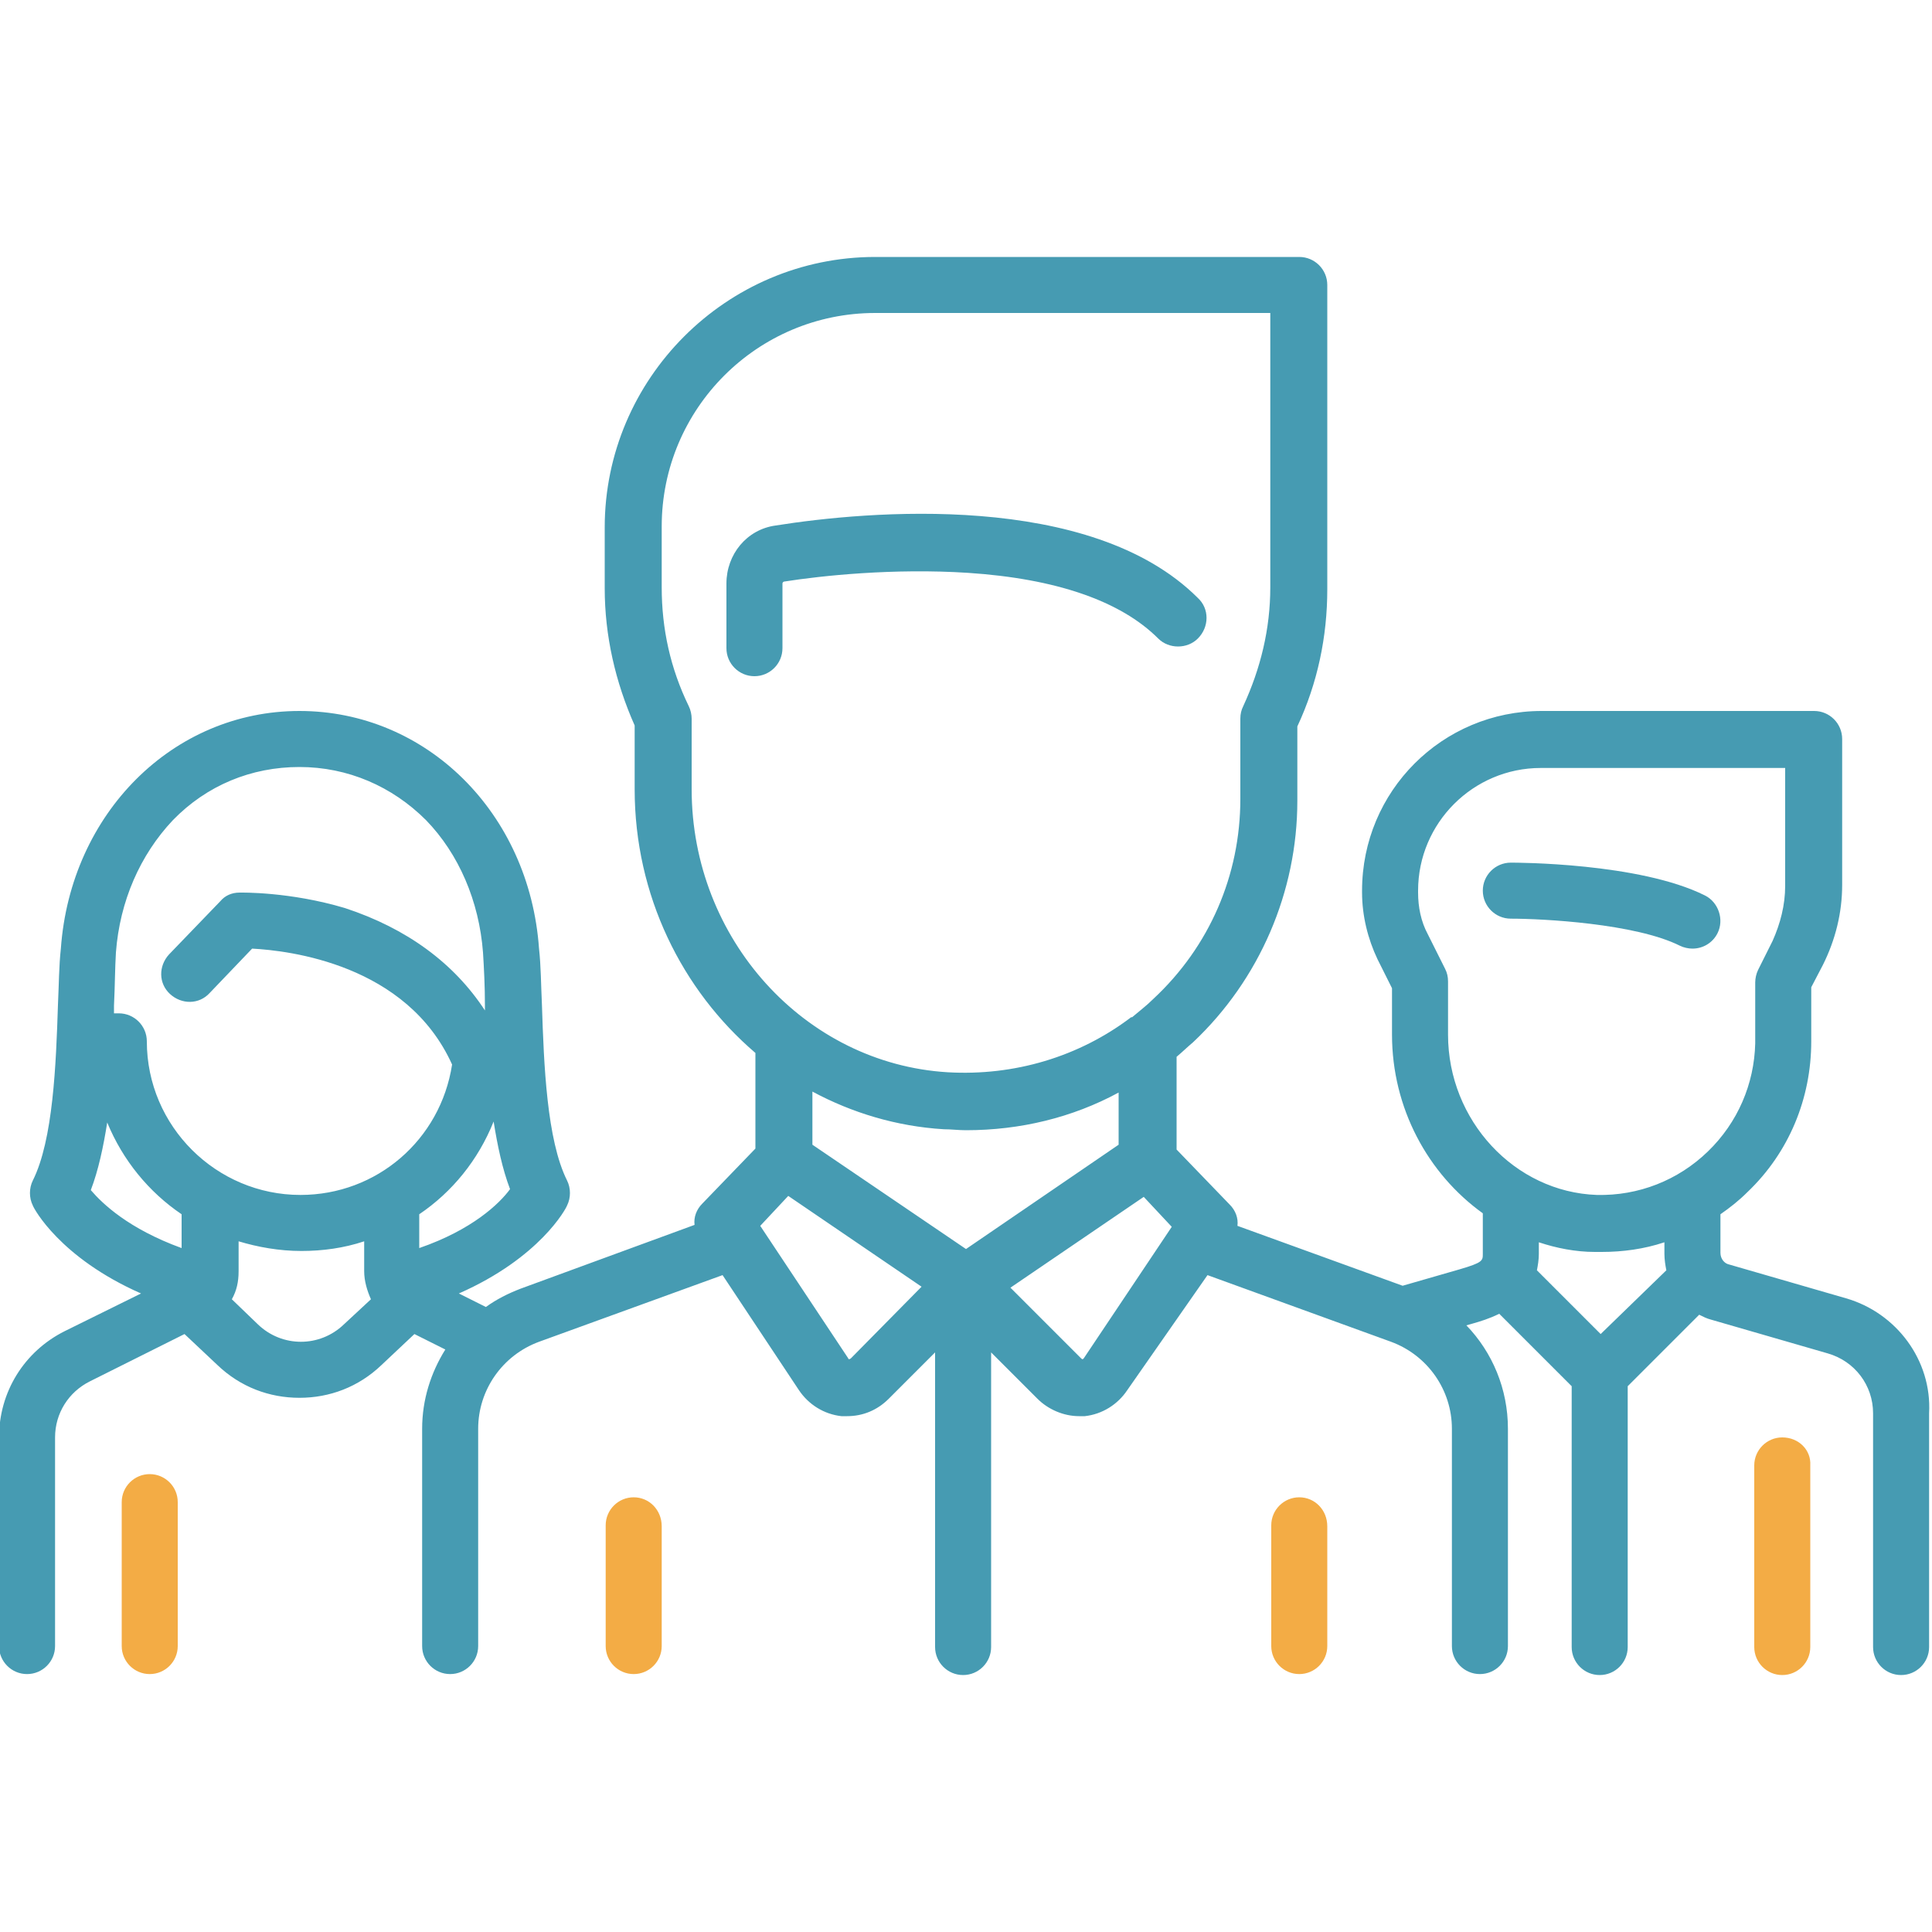 <?xml version="1.0" encoding="utf-8"?>
<!-- Generator: Adobe Illustrator 22.0.1, SVG Export Plug-In . SVG Version: 6.00 Build 0)  -->
<svg version="1.1" id="Layer_1" xmlns="http://www.w3.org/2000/svg" xmlns:xlink="http://www.w3.org/1999/xlink" x="0px" y="0px"
	 viewBox="0 0 200 200" style="enable-background:new 0 0 200 200;" xml:space="preserve">
<style type="text/css">
	.st0{fill:#469BB2;}
	.st1{fill:#F3AC45;}
</style>
<g>
	<g>
		<g>
			<path class="st0" d="M124,61.9c-11.1-11.1-34.3-9-43.7-7.5c-3,0.4-5.1,3-5.1,6v6.7c0,1.6,1.3,2.9,2.9,2.9s2.9-1.3,2.9-2.9v-6.7
				c0-0.1,0.1-0.2,0.2-0.2c3.8-0.6,11.3-1.4,19-0.9c9.1,0.6,15.8,2.9,19.7,6.8c1.1,1.1,3,1.1,4.1,0C125.2,64.9,125.2,63,124,61.9z"
				/>
		</g>
	</g>
	<g>
		<g>
			<g>
				<path class="st0" d="M176.5,92.7c-6.8-3.4-19.6-3.4-20.1-3.4c-1.6,0-2.9,1.3-2.9,2.9c0,1.6,1.3,2.9,2.9,2.9
					c3.3,0,12.9,0.5,17.5,2.8c0.4,0.2,0.9,0.3,1.3,0.3c1.1,0,2.1-0.6,2.6-1.6C178.5,95.2,177.9,93.4,176.5,92.7z"/>
			</g>
		</g>
		<g>
			<g>
				<path class="st0" d="M191.1,134.4l-12.1-3.5c-0.5-0.1-0.9-0.6-0.9-1.2v-4c1-0.7,1.9-1.4,2.8-2.3c4.3-4.1,6.6-9.7,6.6-15.6v-5.6
					l1.2-2.3c1.3-2.6,2-5.4,2-8.3V76.5c0-1.6-1.3-2.9-2.9-2.9h-28.2c-10.3,0-18.6,8.3-18.6,18.6v0.2c0,2.4,0.6,4.8,1.6,6.9l1.5,3
					v4.8c0,7.6,3.7,14.4,9.4,18.5l0,4.2c0,0.7,0,0.9-2.4,1.6l-5.9,1.7l-17.1-6.2c0.1-0.8-0.2-1.6-0.8-2.2l-5.5-5.7v-9.6
					c0.6-0.5,1.1-1,1.7-1.5c6.9-6.5,10.8-15.6,10.8-25v-7.7c2.1-4.5,3.1-9.3,3.1-14.2V29.5c0-1.6-1.3-2.9-2.9-2.9H90.6
					c-15.4,0-28,12.6-28,28v6.3c0,4.9,1.1,9.7,3.1,14.2v6.6c0,11,4.9,20.8,12.5,27.3v9.9l-5.5,5.7c-0.6,0.6-0.9,1.4-0.8,2.2l-18,6.6
					c-1.3,0.5-2.5,1.1-3.6,1.9l-2.8-1.4c8.4-3.7,11.1-8.8,11.2-9.1c0.4-0.8,0.4-1.8,0-2.6c-2.1-4.2-2.4-12-2.6-18.2
					c-0.1-2.1-0.1-4-0.3-5.8c-1-14.1-11.7-24.6-24.8-24.6S7.3,84.2,6.3,98.2C6.1,100,6.1,101.9,6,104c-0.2,6.2-0.5,14-2.6,18.2
					C3,123,3,124,3.4,124.8c0.1,0.3,2.8,5.4,11.2,9.1l-7.9,3.9c-4.2,2.1-6.8,6.3-6.8,11v21.6c0,1.6,1.3,2.9,2.9,2.9s2.9-1.3,2.9-2.9
					v-21.6c0-2.5,1.4-4.7,3.6-5.8l9.8-4.9l3.4,3.2c2.4,2.3,5.4,3.4,8.5,3.4c3.1,0,6.1-1.1,8.5-3.4l3.4-3.2l3.2,1.6
					c-1.5,2.4-2.4,5.2-2.4,8.2v22.5c0,1.6,1.3,2.9,2.9,2.9s2.9-1.3,2.9-2.9v-22.5c0-4,2.5-7.6,6.3-9l19-6.9l7.9,11.9
					c1,1.5,2.6,2.5,4.4,2.7c0.2,0,0.4,0,0.6,0c1.6,0,3.1-0.6,4.3-1.8l4.8-4.8v30.5c0,1.6,1.3,2.9,2.9,2.9c1.6,0,2.9-1.3,2.9-2.9V140
					l4.8,4.8c1.1,1.1,2.7,1.8,4.3,1.8c0.2,0,0.4,0,0.6,0c1.8-0.2,3.4-1.2,4.4-2.7L125,132l19,6.9c3.8,1.4,6.3,5,6.3,9v22.5
					c0,1.6,1.3,2.9,2.9,2.9c1.6,0,2.9-1.3,2.9-2.9v-22.5c0-4.1-1.6-7.9-4.3-10.7l0.7-0.2c0.7-0.2,1.7-0.5,2.7-1l7.5,7.5v27
					c0,1.6,1.3,2.9,2.9,2.9c1.6,0,2.9-1.3,2.9-2.9v-27l7.4-7.4c0.4,0.2,0.8,0.4,1.2,0.5l12.1,3.5c2.8,0.8,4.7,3.3,4.7,6.2v24.2
					c0,1.6,1.3,2.9,2.9,2.9s2.9-1.3,2.9-2.9v-24.2C200,140.8,196.3,135.9,191.1,134.4z M18.8,129.2c-5.5-2-8.2-4.6-9.4-6
					c0.8-2.1,1.3-4.5,1.7-7c1.6,3.9,4.3,7.2,7.7,9.5V129.2z M35.6,137.1c-2.5,2.4-6.4,2.4-8.9,0l-2.7-2.6c0.5-0.9,0.7-1.8,0.7-2.9
					v-3.1c2,0.6,4.2,1,6.5,1c2.2,0,4.4-0.3,6.5-1l0,3.1c0,1,0.3,2,0.7,2.9L35.6,137.1z M31.1,123.7c-8.7,0-15.9-7.1-15.9-15.9
					c0-1.6-1.3-2.9-2.9-2.9c-0.2,0-0.3,0-0.5,0c0-0.3,0-0.5,0-0.8c0.1-2,0.1-3.9,0.2-5.5c0.4-5.3,2.5-10.1,5.9-13.7
					c3.5-3.6,8.1-5.5,13.1-5.5s9.6,2,13.1,5.5c3.4,3.5,5.5,8.4,5.9,13.7c0.1,1.6,0.2,3.5,0.2,5.5c0,0.2,0,0.3,0,0.5
					c-3.2-4.9-8.1-8.5-14.5-10.6C30,92.3,25,92.4,24.8,92.4c-0.8,0-1.5,0.3-2,0.9l-5.3,5.5c-1.1,1.2-1.1,3,0.1,4.1s3,1.1,4.1-0.1
					l4.4-4.6c3.8,0.2,16,1.6,20.7,12C45.6,118,39,123.7,31.1,123.7z M43.4,129.2l0-3.5c3.4-2.3,6.1-5.6,7.7-9.6
					c0.4,2.5,0.9,4.9,1.7,7C51.7,124.6,48.9,127.3,43.4,129.2z M71.6,81.7v-7.3c0-0.4-0.1-0.9-0.3-1.3c-1.9-3.9-2.8-8-2.8-12.3v-6.3
					c0-12.2,9.9-22.1,22.1-22.1h40.9v28.4c0,4.3-1,8.4-2.8,12.3c-0.2,0.4-0.3,0.8-0.3,1.3v8.3c0,7.9-3.2,15.3-9,20.7
					c-0.7,0.7-1.5,1.3-2.2,1.9c0,0,0,0-0.1,0c-5.4,4.1-12.1,6.1-19,5.7C83.3,110.1,71.6,97.2,71.6,81.7z M88.1,140.6
					c0,0-0.1,0.1-0.2,0.1c-0.1,0-0.1-0.1-0.1-0.1l-9.1-13.7l2.9-3.1l13.8,9.4L88.1,140.6z M100,129.3l-15.9-10.8V113
					c4.1,2.2,8.7,3.6,13.6,3.9c0.8,0,1.5,0.1,2.3,0.1c5.6,0,11-1.3,15.8-3.9v5.4L100,129.3z M112.2,140.6c0,0-0.1,0.1-0.1,0.1
					c-0.1,0-0.1,0-0.2-0.1l-7.3-7.3l13.8-9.4l2.9,3.1L112.2,140.6z M165.7,138.1l-6.6-6.6c0.1-0.5,0.2-1.1,0.2-1.7l0-1.2
					c1.8,0.6,3.8,1,5.8,1c0.2,0,0.4,0,0.7,0c2.2,0,4.4-0.3,6.5-1v1.2c0,0.6,0.1,1.2,0.2,1.7L165.7,138.1z M176.8,119.2
					c-3.1,3-7.2,4.6-11.5,4.5c-8.5-0.3-15.4-7.7-15.4-16.6v-5.5c0-0.5-0.1-0.9-0.3-1.3l-1.8-3.6c-0.7-1.3-1-2.8-1-4.3v-0.2
					c0-7,5.7-12.7,12.7-12.7h25.3v12.2c0,2-0.5,3.9-1.3,5.7l-1.5,3c-0.2,0.4-0.3,0.9-0.3,1.3v6.3
					C181.6,112.2,179.9,116.2,176.8,119.2z"/>
			</g>
		</g>
		<g>
			<g>
				<path class="st1" d="M184.5,148.8c-1.6,0-2.9,1.3-2.9,2.9v18.8c0,1.6,1.3,2.9,2.9,2.9s2.9-1.3,2.9-2.9v-18.8
					C187.5,150.1,186.2,148.8,184.5,148.8z"/>
			</g>
		</g>
		<g>
			<g>
				<path class="st1" d="M15.5,152.6c-1.6,0-2.9,1.3-2.9,2.9v14.9c0,1.6,1.3,2.9,2.9,2.9c1.6,0,2.9-1.3,2.9-2.9v-14.9
					C18.4,153.9,17.1,152.6,15.5,152.6z"/>
			</g>
		</g>
		<g>
			<g>
				<path class="st1" d="M65.6,155c-1.6,0-2.9,1.3-2.9,2.9v12.5c0,1.6,1.3,2.9,2.9,2.9c1.6,0,2.9-1.3,2.9-2.9V158
					C68.5,156.3,67.2,155,65.6,155z"/>
			</g>
		</g>
		<g>
			<g>
				<path class="st1" d="M134.5,155c-1.6,0-2.9,1.3-2.9,2.9v12.5c0,1.6,1.3,2.9,2.9,2.9c1.6,0,2.9-1.3,2.9-2.9V158
					C137.4,156.3,136.1,155,134.5,155z"/>
			</g>
		</g>
	</g>
</g>
</svg>
